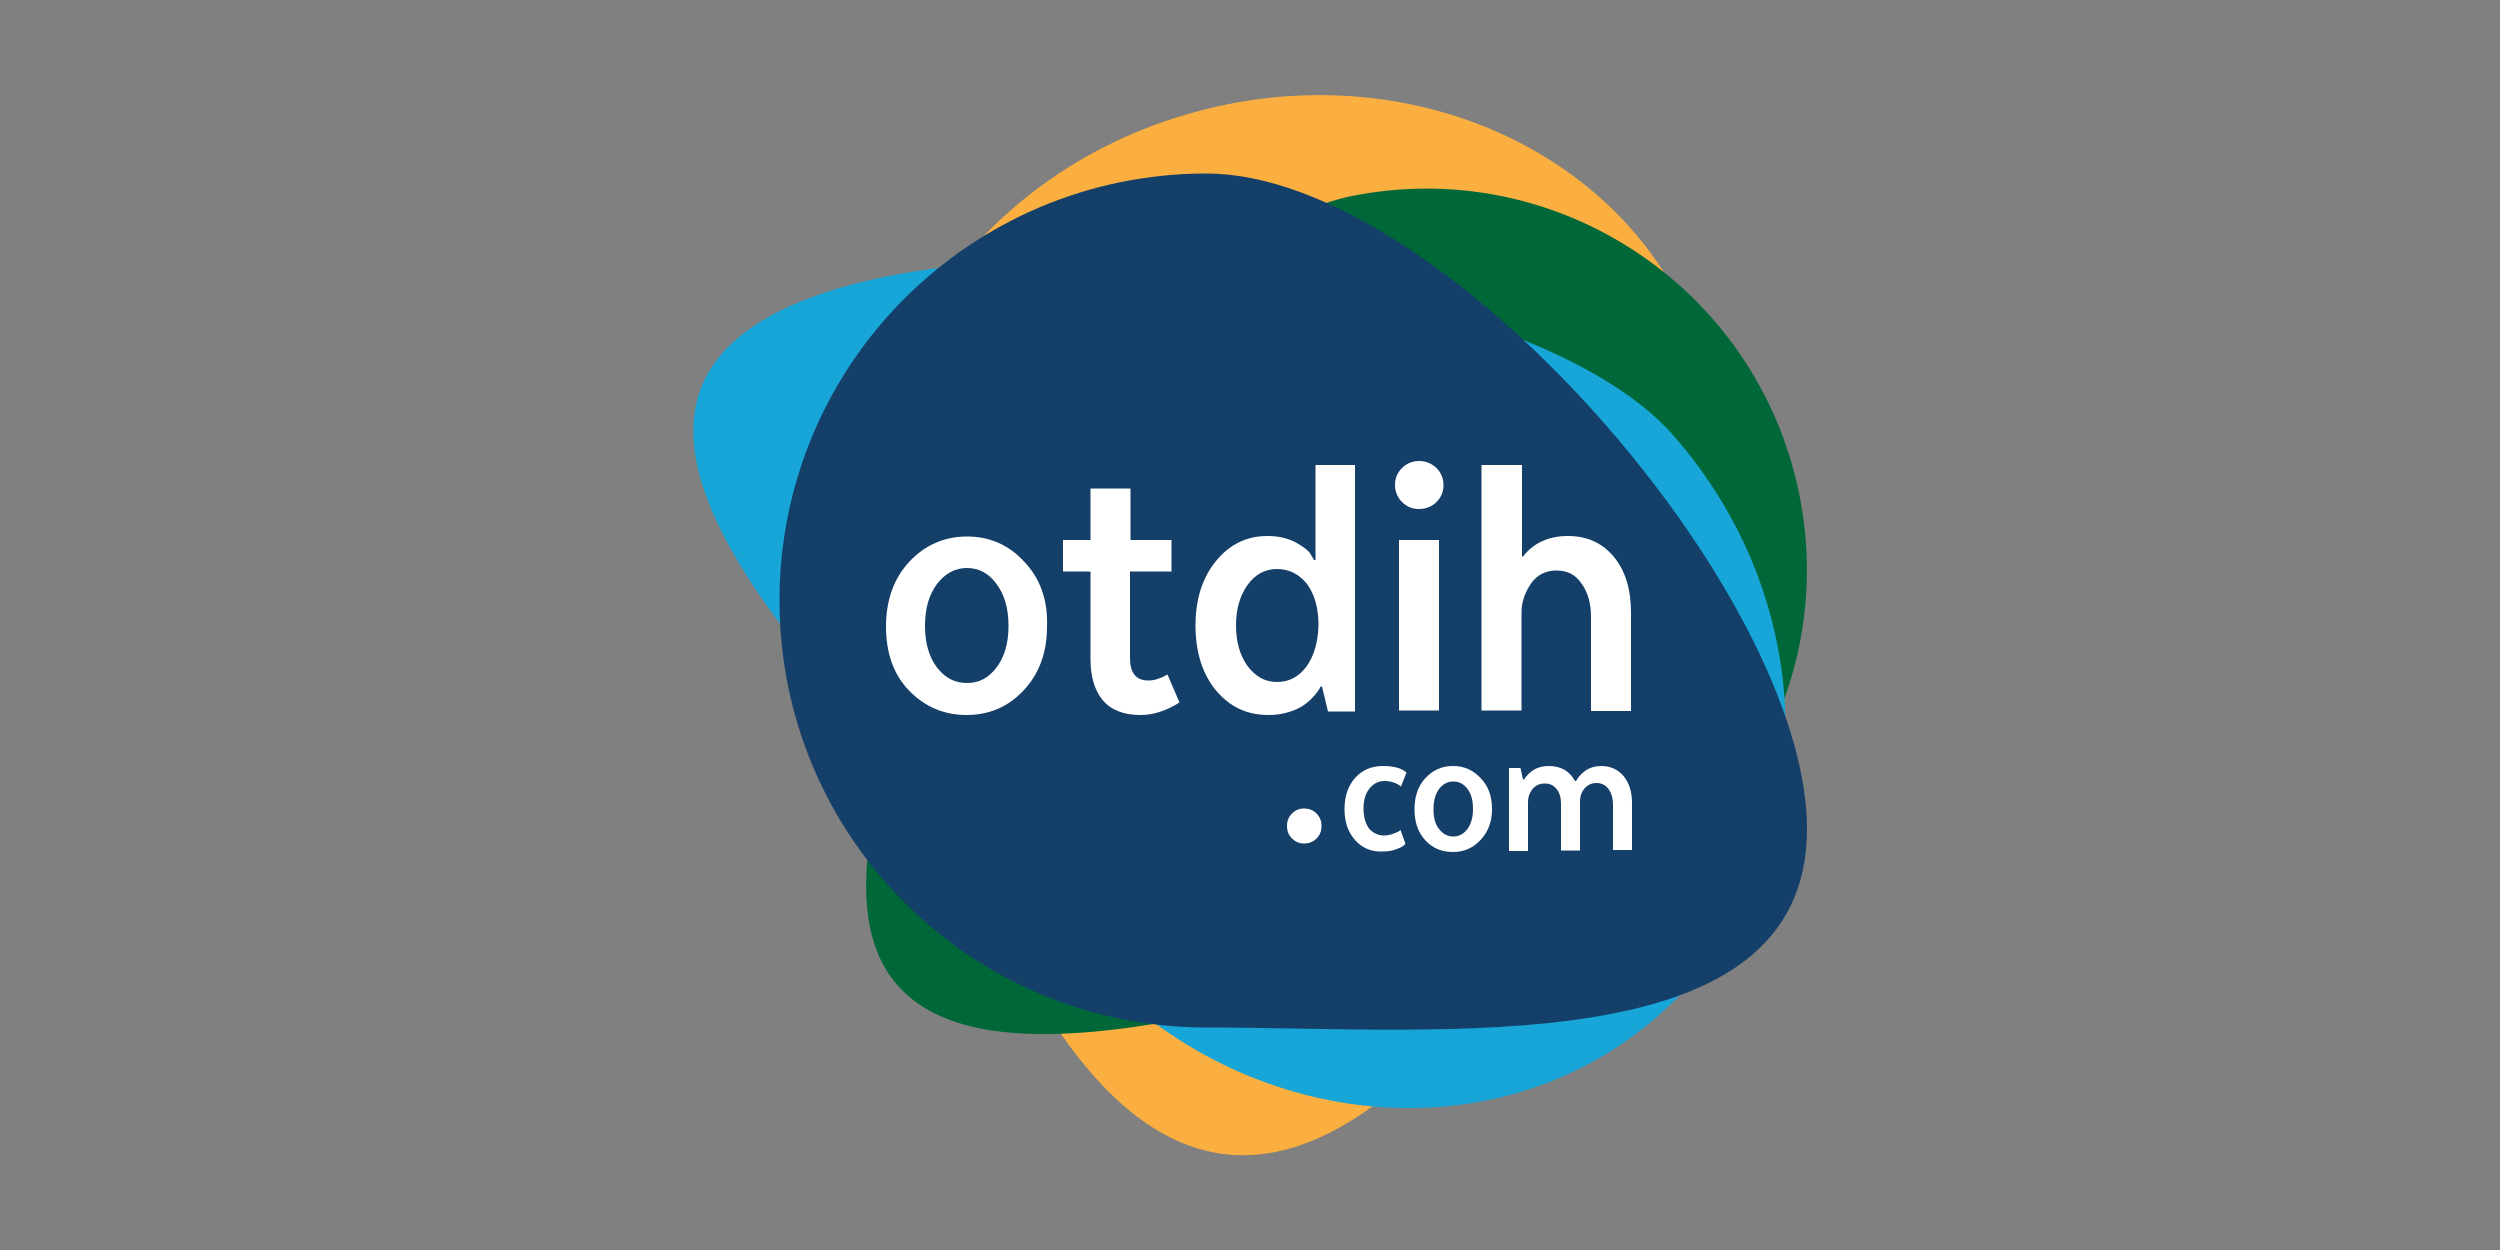 <?xml version="1.0" encoding="utf-8"?>
<!-- Generator: Adobe Illustrator 28.0.0, SVG Export Plug-In . SVG Version: 6.00 Build 0)  -->
<svg version="1.1" id="Layer_1" xmlns="http://www.w3.org/2000/svg" xmlns:xlink="http://www.w3.org/1999/xlink" x="0px" y="0px"
	 viewBox="0 0 500 250" style="enable-background:new 0 0 500 250;" xml:space="preserve">
<rect x="0" y="0" width="500" height="250" fill="#808080" stroke="none"/>
<style type="text/css">
	.st0{fill:#FAAF40;}
	.st1{fill:#006838;}
	.st2{fill:#18A5D8;}
	.st3{fill:#143F69;}
	.st4{fill:#FFFFFF;}
</style>
<g>
	<g>
		<path class="st0" d="M341.2,73.4c11.1,40.6-38.3,144-83.6,156.4c-45.4,12.4-69.6-70.9-80.7-111.5c-11.1-40.6,16.7-83.5,62.1-95.9
			C284.3,10,330.1,32.8,341.2,73.4z"/>
		<path class="st1" d="M174,185.5c-8.5-41.2,54.7-137.7,95.9-146.2c41.2-8.5,81.4,18.1,89.9,59.3c8.5,41.2-18.1,81.4-59.3,89.9
			C259.3,197,182.5,226.7,174,185.5z"/>
		<path class="st2" d="M147.1,68c32.7-28.8,156.4-16.4,187.5,19c31.1,35.4,29.8,87.3-2.9,116.1c-32.7,28.8-84.4,23.4-115.5-12
			C185.1,155.7,114.4,96.7,147.1,68z"/>
		<path class="st3" d="M361.4,165.8c0,47.2-72.9,39.7-120.1,39.7c-47.2,0-85.4-38.2-85.4-85.4c0-47.2,38.2-85.4,85.4-85.4
			C288.4,34.7,361.4,118.7,361.4,165.8z"/>
	</g>
	<path class="st4" d="M280.4,100.4c-0.9-0.9-1.4-2.1-1.4-3.4c0-1.4,0.5-2.5,1.4-3.4c0.9-0.9,2.1-1.4,3.4-1.4c1.4,0,2.5,0.5,3.5,1.4
		c0.9,0.9,1.4,2.1,1.4,3.4c0,1.4-0.5,2.5-1.4,3.4c-0.9,0.9-2.1,1.4-3.5,1.4C282.4,101.8,281.3,101.3,280.4,100.4z"/>
	<g>
		<path class="st4" d="M204.8,112.3c-3.1-3.4-7-5-11.4-5c-4.5,0-8.4,1.7-11.5,5c-3.1,3.3-4.7,7.7-4.7,13c0,5.3,1.5,9.6,4.6,12.8
			c3.1,3.2,6.9,4.9,11.5,4.9c4.5,0,8.3-1.6,11.4-4.9c3.1-3.3,4.7-7.5,4.7-12.8C209.6,120,208,115.6,204.8,112.3z M199.3,133.5
			c-1.6,2.1-3.5,3.1-5.9,3.1c-2.4,0-4.4-1-6-3.1c-1.6-2.1-2.4-4.9-2.4-8.3c0-3.5,0.8-6.3,2.4-8.4c1.6-2.1,3.6-3.2,6-3.2
			c2.4,0,4.4,1.1,5.9,3.2c1.6,2.1,2.4,4.9,2.4,8.4C201.7,128.6,200.9,131.4,199.3,133.5z"/>
		<path class="st4" d="M218.1,108V97.7h8V108h8.2v6.3H226v17.3c0,3,1.2,4.5,3.7,4.5c0.6,0,1.2-0.1,1.8-0.3c0.6-0.2,1.1-0.4,1.4-0.6
			l0.6-0.3l2.4,5.6c-2.7,1.7-5.3,2.5-7.8,2.5c-3.4,0-5.9-1-7.6-3c-1.6-2-2.4-4.7-2.4-8.2v-17.5h-5.5V108H218.1z"/>
		<path class="st4" d="M263.1,93v19h-0.3l-0.7-1.2c-0.5-0.8-1.5-1.5-3.1-2.4c-1.6-0.8-3.4-1.2-5.5-1.2c-4.2,0-7.6,1.7-10.3,5
			c-2.7,3.3-4.1,7.6-4.1,12.9c0,5.4,1.4,9.7,4.1,13c2.8,3.3,6.2,4.9,10.5,4.9c1.5,0,2.8-0.2,4.1-0.6c1.3-0.4,2.3-0.9,3-1.4
			c0.7-0.5,1.4-1.1,1.9-1.7c0.6-0.6,0.9-1.1,1.1-1.4c0.2-0.3,0.3-0.5,0.3-0.6h0.3l1.2,5h5.4V93H263.1z M261.3,133.3
			c-1.6,2.1-3.5,3.1-5.9,3.1c-2.4,0-4.3-1.1-5.9-3.2c-1.5-2.1-2.3-4.8-2.3-8.1c0-3.3,0.8-6,2.3-8.1c1.5-2.1,3.5-3.2,5.9-3.2
			c2.4,0,4.4,1,6,3c1.5,2,2.3,4.8,2.3,8.2C263.6,128.5,262.8,131.2,261.3,133.3z"/>
		<rect x="279.8" y="108" class="st4" width="8" height="34.1"/>
		<path class="st4" d="M296.4,93h8v18.3h0.2c2.1-2.7,5.1-4.1,9-4.1c3.8,0,6.9,1.4,9.2,4.2c2.3,2.8,3.4,6.5,3.4,11.2v19.6h-8v-18.8
			c0-2.7-0.6-4.9-1.9-6.7c-1.2-1.8-2.9-2.6-5-2.6c-2.2,0-3.9,0.9-5.1,2.6c-1.2,1.8-1.9,3.7-1.9,5.7v19.7h-8V93z"/>
		<path class="st4" d="M258.4,167.7c-0.7-0.7-1-1.5-1-2.5c0-1,0.3-1.8,1-2.5c0.7-0.7,1.5-1,2.4-1c1,0,1.8,0.3,2.5,1
			c0.7,0.7,1,1.5,1,2.5c0,1-0.3,1.8-1,2.5c-0.7,0.7-1.5,1-2.5,1C259.8,168.7,259,168.3,258.4,167.7z"/>
		<path class="st4" d="M271,168c-1.4-1.6-2.1-3.6-2.1-6.2c0-2.5,0.7-4.6,2.1-6.2c1.4-1.6,3.3-2.4,5.6-2.4c1,0,1.9,0.1,2.7,0.3
			c0.8,0.2,1.3,0.5,1.6,0.7l0.4,0.3l-1.1,2.8c-0.9-0.7-2-1.1-3.3-1.1c-1.2,0-2.2,0.5-3,1.5c-0.8,1-1.2,2.3-1.2,4c0,1.7,0.4,3,1.1,4
			c0.8,0.9,1.8,1.4,3,1.4c0.6,0,1.1-0.1,1.7-0.3c0.6-0.2,1-0.4,1.2-0.5l0.4-0.3l1,2.8c-0.1,0.1-0.3,0.2-0.5,0.4
			c-0.2,0.2-0.7,0.4-1.5,0.7c-0.8,0.3-1.7,0.4-2.6,0.4C274.3,170.4,272.4,169.6,271,168z"/>
		<path class="st4" d="M296.1,155.6c-1.5-1.6-3.3-2.4-5.5-2.4c-2.2,0-4,0.8-5.5,2.4c-1.5,1.6-2.2,3.7-2.2,6.3c0,2.5,0.7,4.6,2.2,6.2
			c1.5,1.6,3.3,2.3,5.5,2.3c2.2,0,4-0.8,5.5-2.4c1.5-1.6,2.3-3.6,2.3-6.1C298.4,159.3,297.7,157.2,296.1,155.6z M293.5,165.8
			c-0.8,1-1.7,1.5-2.8,1.5c-1.2,0-2.1-0.5-2.9-1.5c-0.8-1-1.1-2.3-1.1-4c0-1.7,0.4-3,1.1-4c0.8-1,1.7-1.5,2.9-1.5
			c1.1,0,2.1,0.5,2.8,1.5c0.8,1,1.1,2.4,1.1,4C294.6,163.5,294.2,164.8,293.5,165.8z"/>
		<path class="st4" d="M301.6,153.6h2.5l0.5,2.3h0.2c1.2-1.8,2.8-2.7,4.9-2.7c2.5,0,4.2,1,5.3,3h0.2c1.2-2,2.9-3,5-3
			c1.9,0,3.4,0.7,4.5,2c1.1,1.3,1.7,3.1,1.7,5.4v9.4h-3.8v-9c0-1.3-0.3-2.4-0.9-3.2c-0.6-0.8-1.4-1.2-2.4-1.2c-1,0-1.8,0.4-2.4,1.1
			c-0.6,0.7-0.9,1.6-0.9,2.6v9.8h-3.8v-9.4c0-1.2-0.3-2.2-0.9-2.9c-0.6-0.8-1.4-1.1-2.4-1.1c-1,0-1.8,0.4-2.4,1.1
			c-0.6,0.8-0.9,1.6-0.9,2.6v9.8h-3.8V153.6z"/>
	</g>
</g>
</svg>
